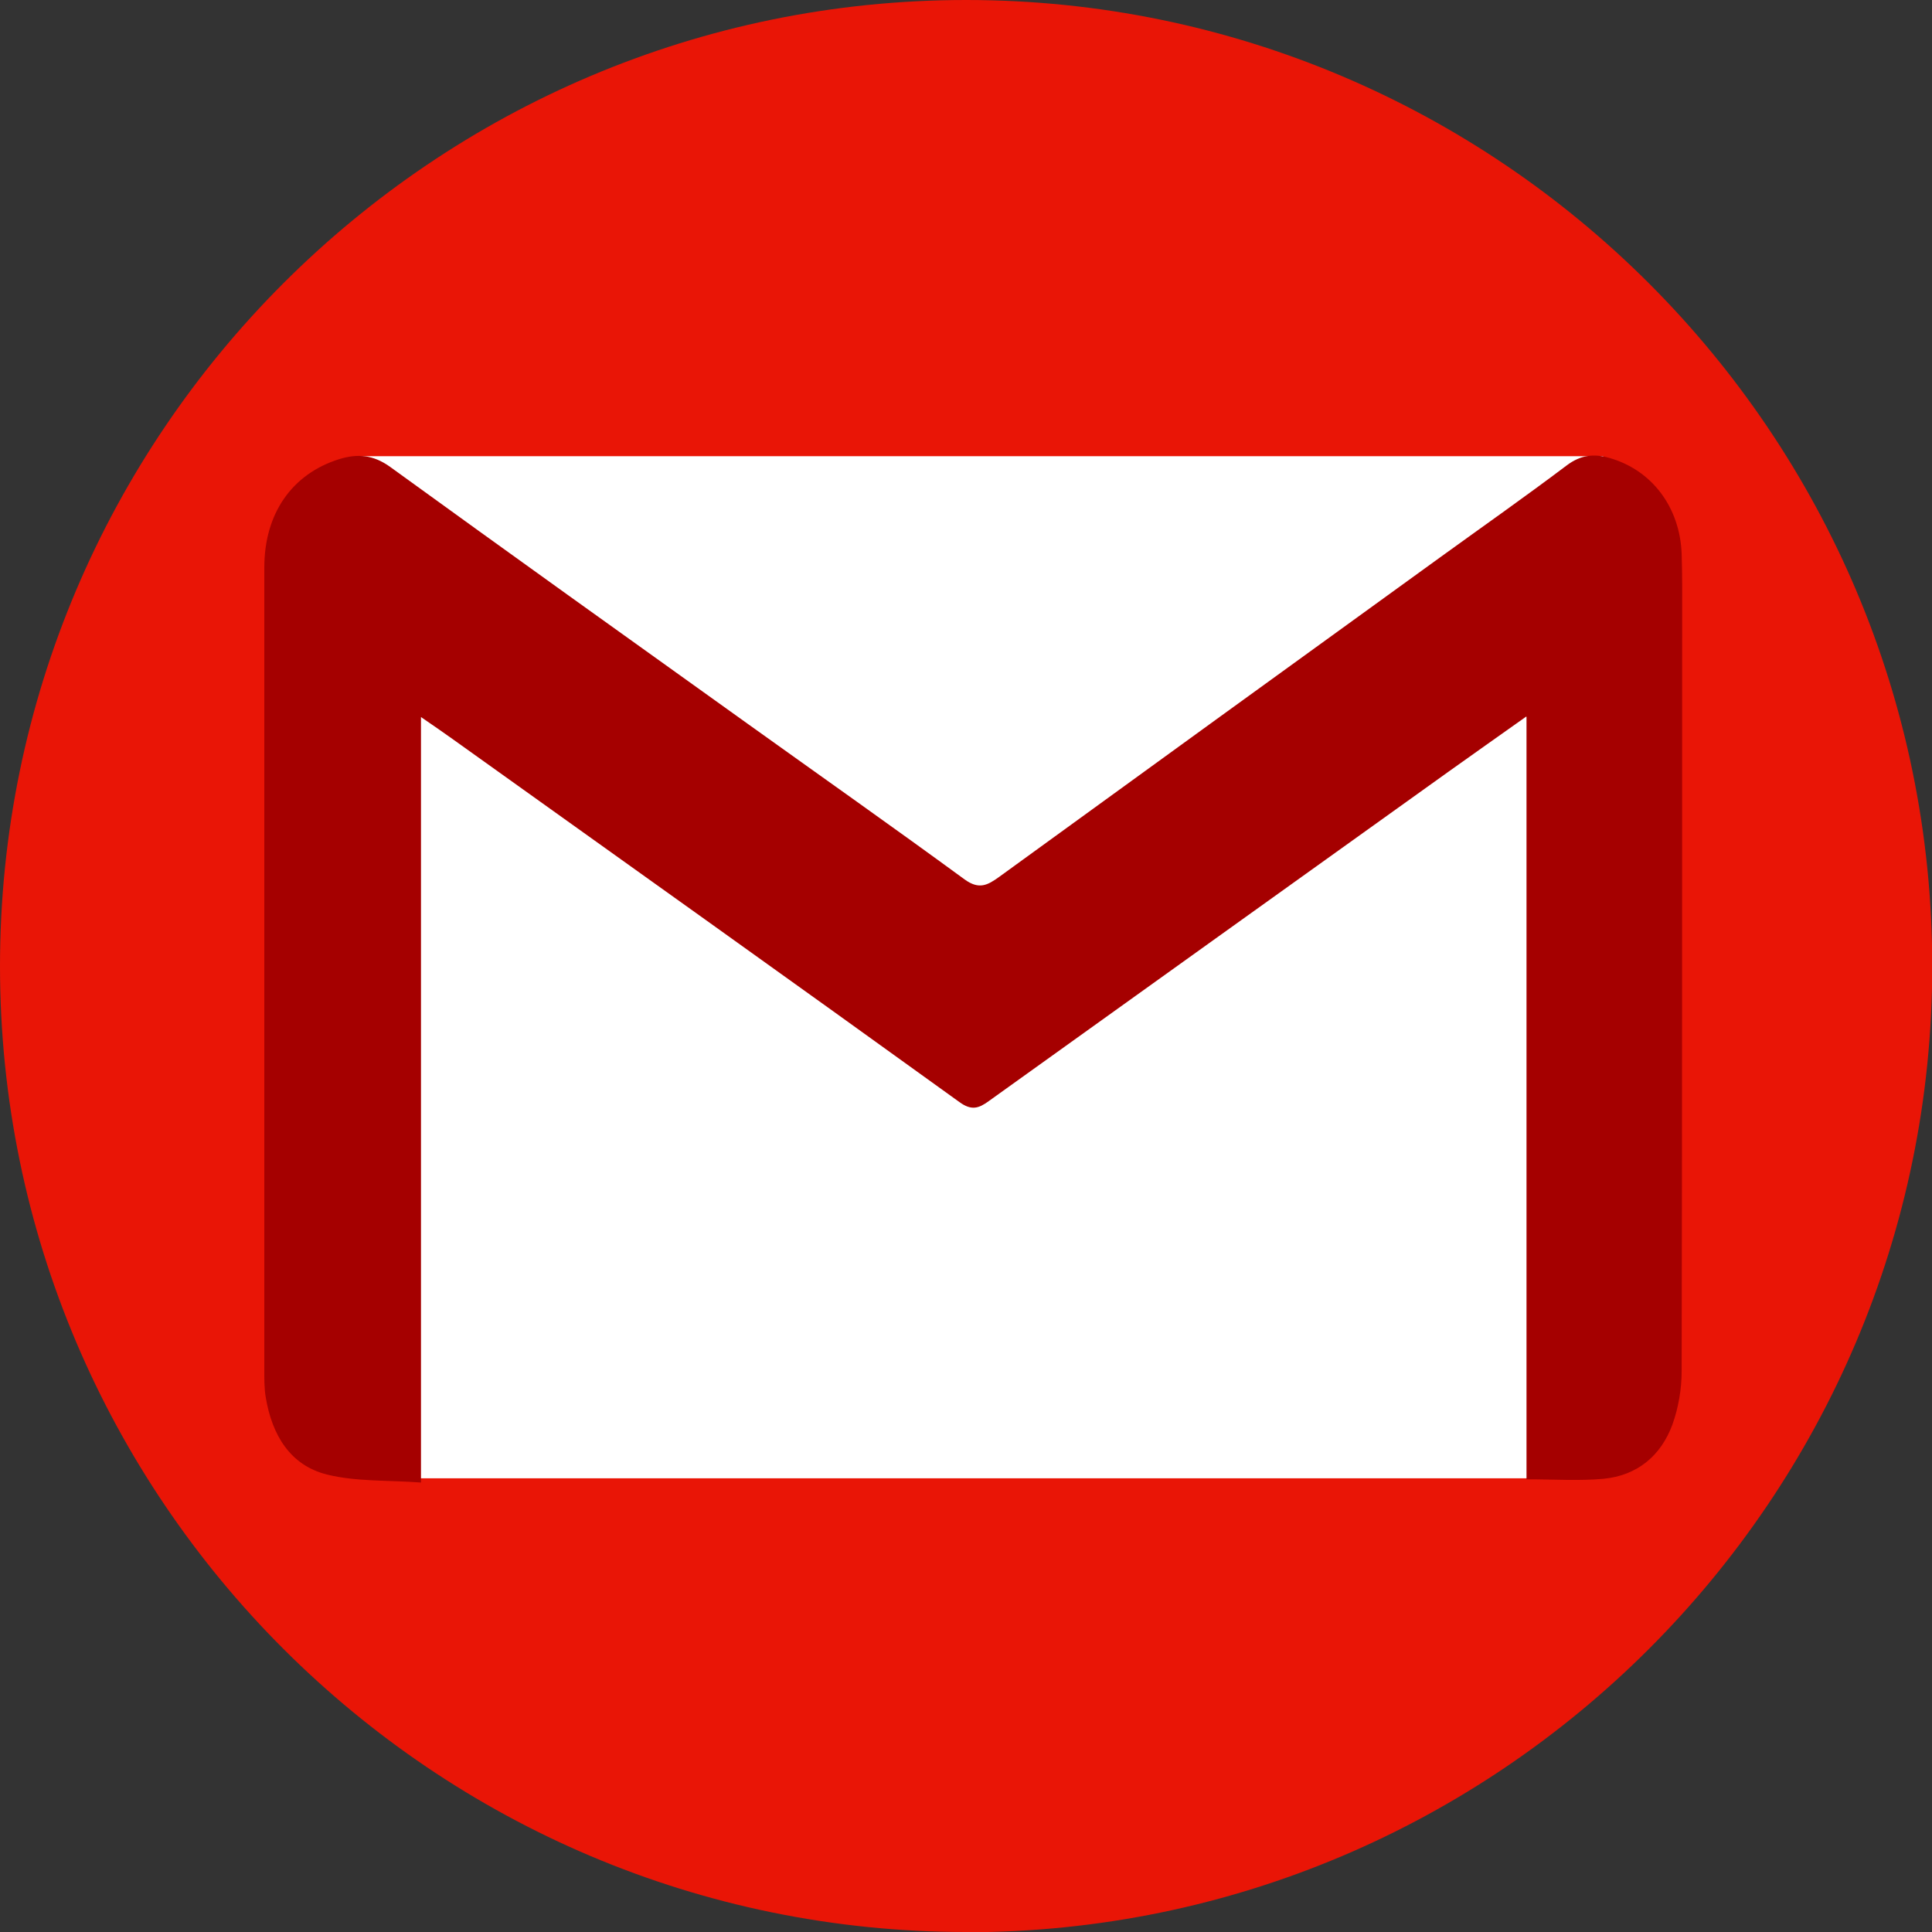 <svg xmlns="http://www.w3.org/2000/svg" id="Layer_1" viewBox="0 0 77.33 77.33"><rect x="0" y="0" width="77.33" height="77.33" fill="#333333" stroke="none"/><defs><style>      .cls-1 {        fill: #fff;      }      .cls-2 {        fill: #a50000;        fill-rule: evenodd;      }      .cls-3 {        fill: #e91506;      }    </style></defs><path class="cls-3" d="M38.67,77.33C17.35,77.33,0,59.99,0,38.67S17.35,0,38.67,0s38.67,17.35,38.67,38.67-17.35,38.67-38.67,38.67Z"></path><rect class="cls-1" x="14.42" y="18.26" width="49.75" height="40.91"></rect><path class="cls-2" d="M61.09,28.68c-1.17.83-2.15,1.52-3.13,2.22-6.13,4.39-12.26,8.78-18.38,13.17-.41.3-.7.39-1.18.04-6.75-4.87-13.53-9.7-20.3-14.54-.36-.26-.73-.51-1.25-.87v30.64c-1.33-.1-2.59-.03-3.76-.32-1.49-.37-2.2-1.6-2.45-3.07-.07-.4-.06-.8-.06-1.21,0-10.68,0-21.36,0-32.03,0-2.16,1.11-3.74,2.99-4.33.74-.23,1.37-.18,2.05.31,4.76,3.45,9.54,6.87,14.32,10.29,2.89,2.07,5.8,4.12,8.67,6.22.58.42.92.23,1.38-.1,5.88-4.27,11.76-8.53,17.65-12.79,1.7-1.23,3.41-2.43,5.08-3.69.55-.41,1.08-.47,1.7-.29,1.69.48,2.82,1.96,2.89,3.84.03.88.02,1.77.02,2.65,0,10.02,0,20.04-.02,30.06,0,.72-.13,1.47-.37,2.14-.46,1.25-1.41,2.04-2.76,2.17-.99.09-2,.02-3.08.02v-30.51Z"></path></svg>